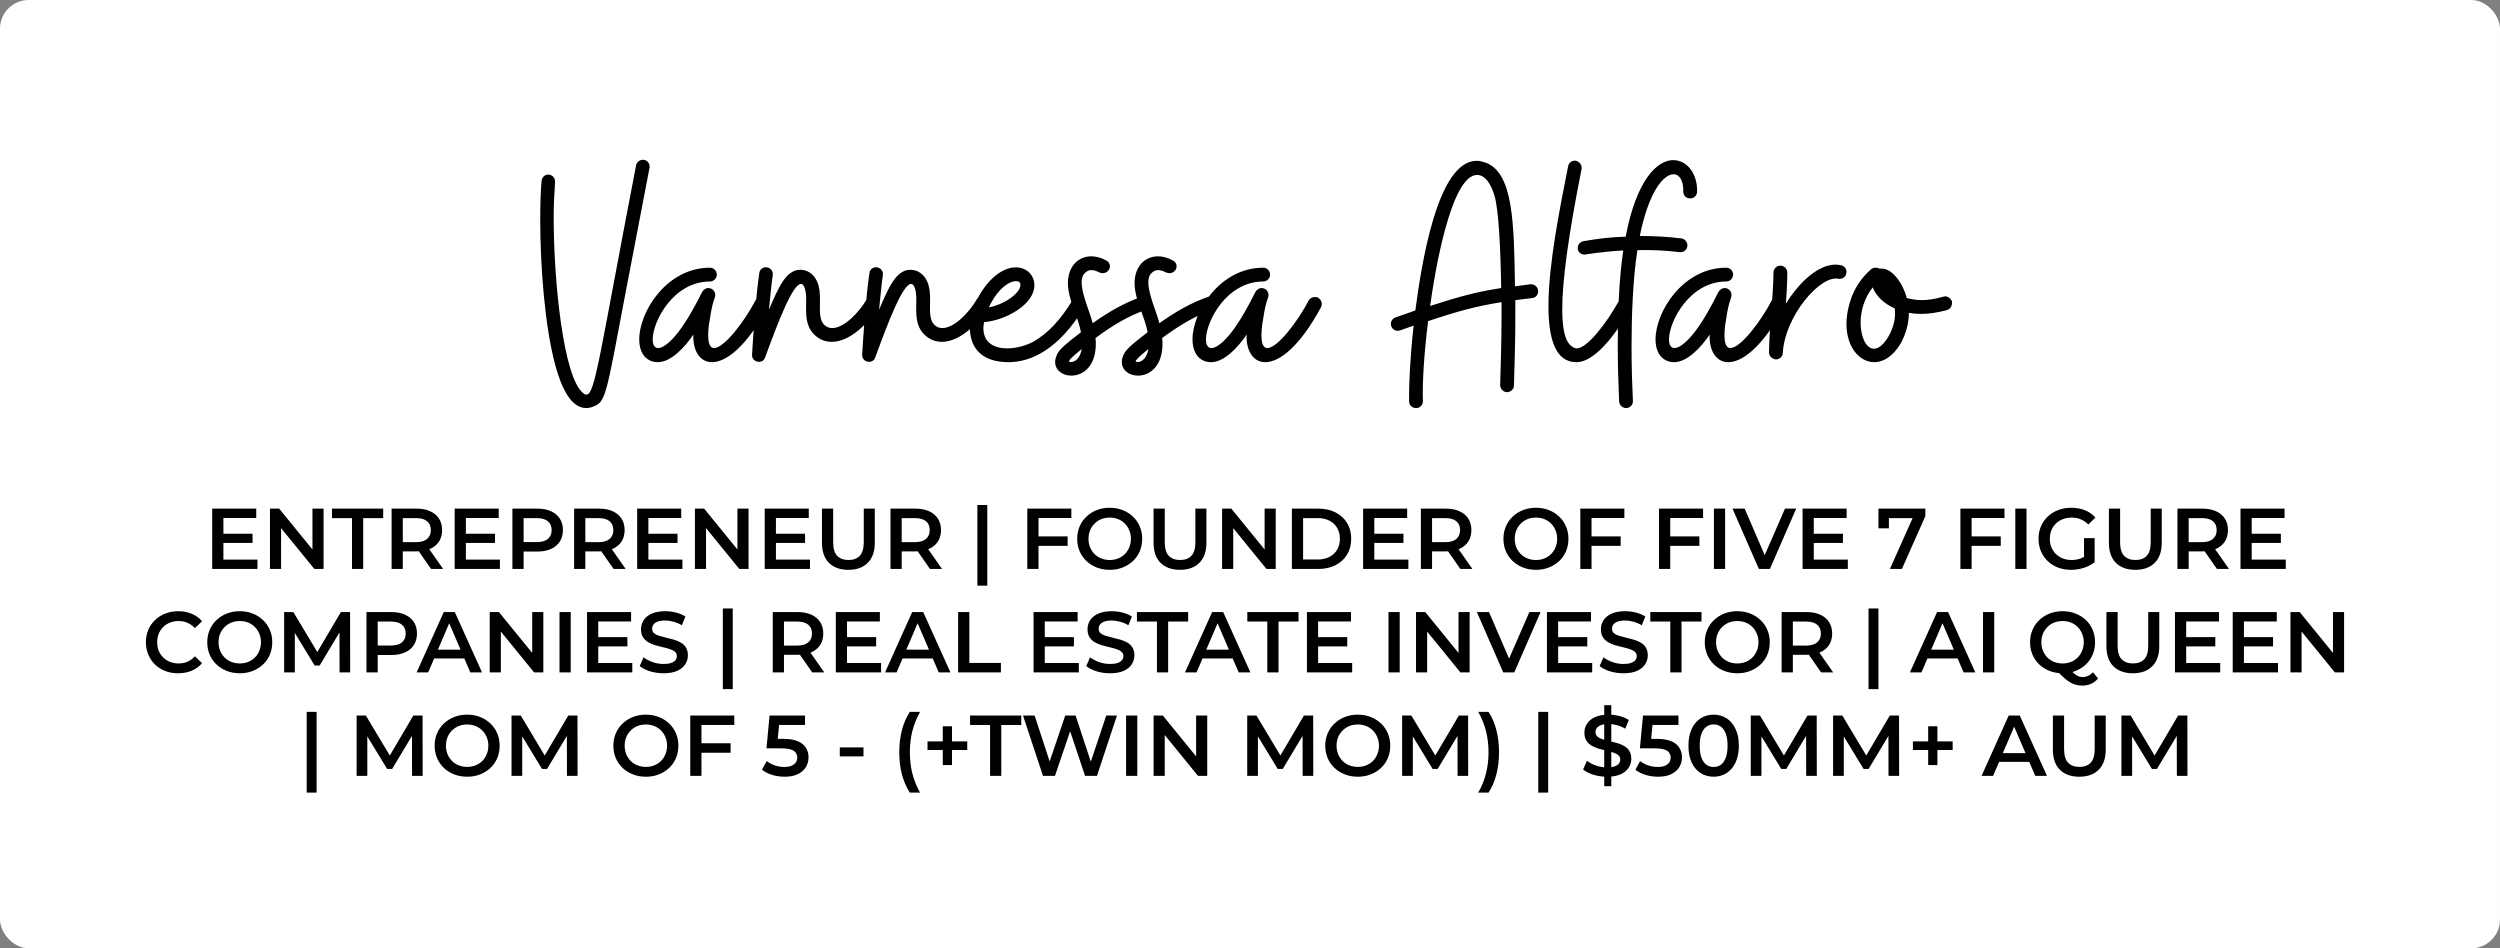 <svg width="435" height="165" viewBox="0 0 435 165" fill="none" xmlns="http://www.w3.org/2000/svg">
<rect x="0" y="0" width="435" height="165" fill="#808080" stroke="none"/>
<rect width="435" height="165" rx="5" fill="white"/>
<path d="M103.18 70.76C102.76 70.94 102.34 71 101.98 71C99.16 71 97.54 66.92 96.64 63.62C94.78 56.78 94 46.22 94 38.24C94 35.6 94.06 33.26 94.24 31.46C94.3 30.86 94.78 30.38 95.38 30.38C96.1 30.38 96.64 30.98 96.58 31.7C96.46 33.44 96.34 35.54 96.34 37.82C96.34 49.22 98.08 65.84 101.5 68.42C101.68 68.6 101.86 68.66 102.04 68.66C103.54 68.66 104.26 62.06 110.68 28.76C110.8 28.16 111.34 27.8 111.88 27.8C112.6 27.8 113.14 28.46 113.02 29.18L108.82 51.08C105.4 69.2 105.4 69.92 103.18 70.76ZM112.667 62.48C111.707 61.82 111.227 60.56 111.227 59.06C111.227 54.2 116.027 46.58 123.527 46.58C124.187 46.58 124.727 47.12 124.727 47.78C124.727 48.44 124.187 48.98 123.527 48.98C117.167 48.98 113.567 55.94 113.567 59.06C113.567 59.96 113.867 60.56 114.527 60.56C114.887 60.56 115.367 60.38 115.907 59.96C118.367 58.16 120.767 53.6 122.147 50.84C122.387 50.42 122.807 50.12 123.227 50.12C124.127 50.12 124.667 50.96 124.367 51.8C123.947 52.88 123.707 54.2 123.527 55.46C123.287 56.66 123.227 57.62 123.227 58.4C123.227 59.96 123.647 60.56 124.247 60.56C125.987 60.56 129.467 56.06 131.447 52.28C131.687 51.86 132.107 51.68 132.527 51.68C132.707 51.68 132.887 51.68 133.067 51.8C133.487 52.04 133.727 52.46 133.727 52.88C133.727 53.06 133.667 53.24 133.607 53.42C129.827 60.44 126.287 63.02 123.887 63.02C121.787 63.02 120.527 61.04 120.647 58.22C119.147 60.44 116.747 63.02 114.467 63.02C113.867 63.02 113.267 62.9 112.667 62.48ZM132.055 62.96C131.335 62.96 130.795 62.36 130.855 61.7C131.095 57.86 131.455 52.16 132.115 47.54C132.175 46.88 132.775 46.4 133.435 46.52C134.095 46.58 134.575 47.24 134.455 47.9C134.215 49.58 134.035 51.56 133.795 53.9C135.415 50.12 136.735 46.94 139.255 46.94C140.515 46.94 141.655 47.72 142.195 49.04C142.615 50 142.675 51.08 142.675 52.1C142.675 54.08 142.435 55.94 143.755 56.78C144.115 57.02 144.475 57.08 144.835 57.08C146.935 57.08 149.575 54.2 150.715 52.22C150.895 51.8 151.315 51.62 151.675 51.62C151.915 51.62 152.155 51.68 152.335 51.8C152.695 51.98 152.935 52.4 152.935 52.82C152.935 53 152.875 53.24 152.755 53.42C151.075 56.36 147.835 59.48 144.715 59.48C143.935 59.48 143.155 59.3 142.435 58.82C139.915 57.2 140.275 54.44 140.275 52.16C140.275 51.32 140.215 50.6 139.975 50C139.795 49.58 139.615 49.4 139.375 49.4C137.935 49.4 135.415 55.94 133.135 62.18C132.955 62.72 132.535 62.96 132.055 62.96ZM151.216 62.96C150.496 62.96 149.956 62.36 150.016 61.7C150.256 57.86 150.616 52.16 151.276 47.54C151.336 46.88 151.936 46.4 152.596 46.52C153.256 46.58 153.736 47.24 153.616 47.9C153.376 49.58 153.196 51.56 152.956 53.9C154.576 50.12 155.896 46.94 158.416 46.94C159.676 46.94 160.816 47.72 161.356 49.04C161.776 50 161.836 51.08 161.836 52.1C161.836 54.08 161.596 55.94 162.916 56.78C163.276 57.02 163.636 57.08 163.996 57.08C166.096 57.08 168.736 54.2 169.876 52.22C170.056 51.8 170.476 51.62 170.836 51.62C171.076 51.62 171.316 51.68 171.496 51.8C171.856 51.98 172.096 52.4 172.096 52.82C172.096 53 172.036 53.24 171.916 53.42C170.236 56.36 166.996 59.48 163.876 59.48C163.096 59.48 162.316 59.3 161.596 58.82C159.076 57.2 159.436 54.44 159.436 52.16C159.436 51.32 159.376 50.6 159.136 50C158.956 49.58 158.776 49.4 158.536 49.4C157.096 49.4 154.576 55.94 152.296 62.18C152.116 62.72 151.696 62.96 151.216 62.96ZM175.486 63.02C170.626 63.02 168.766 60.32 168.766 57.08C168.766 54.14 170.326 50.72 172.606 48.5C174.106 47.06 175.546 46.52 176.746 46.52C178.666 46.52 179.986 47.9 179.986 49.64C179.986 52.88 175.186 55.7 171.226 56.06C171.166 56.42 171.106 56.78 171.106 57.08C171.106 59.66 173.026 60.62 175.246 60.62C176.806 60.62 178.546 60.14 179.866 59.42C182.266 58.04 184.606 55.64 186.646 52.16C186.886 51.8 187.246 51.62 187.666 51.62C187.846 51.62 188.086 51.68 188.266 51.8C188.686 51.98 188.866 52.4 188.866 52.82C188.866 53 188.806 53.24 188.686 53.42C184.246 60.8 179.386 63.02 175.486 63.02ZM172.066 53.48C175.006 52.94 177.886 50.72 177.526 49.34C177.466 49.04 177.166 48.92 176.806 48.92C175.666 48.92 173.626 50.12 172.066 53.48ZM183.77 62.06C184.13 60.92 185.09 60.14 188.09 57.8C187.55 55.1 186.41 53.3 185.93 50.6C185.87 50.12 185.81 49.7 185.81 49.34C185.81 46.28 187.67 44.6 189.89 44.6C190.73 44.6 191.63 44.84 192.47 45.32C192.89 45.5 193.13 45.92 193.13 46.34C193.13 46.52 193.07 46.76 192.95 46.94C192.71 47.3 192.35 47.54 191.87 47.54C191.69 47.54 191.51 47.48 191.33 47.42C190.73 47.12 190.31 47 189.89 47C189.23 47 188.87 47.42 188.69 47.6C188.33 47.96 188.21 48.5 188.21 49.16C188.21 51.2 189.65 54.32 190.13 56.24C192.83 54.32 195.65 52.64 198.89 51.56C199.01 51.5 199.13 51.5 199.31 51.5C199.79 51.5 200.27 51.8 200.39 52.28C200.45 52.4 200.45 52.58 200.45 52.7C200.45 53.18 200.15 53.66 199.61 53.84C196.31 54.92 193.37 56.78 190.61 58.82C190.67 59.18 190.67 59.54 190.67 59.84C190.67 63.8 188.39 65.36 186.41 65.36C184.91 65.36 183.59 64.46 183.59 62.96C183.59 62.72 183.65 62.36 183.77 62.06ZM185.99 62.9C186.41 63.2 187.85 62.9 188.21 60.74C186.83 61.88 186.11 62.48 185.99 62.9ZM195.371 62.06C195.731 60.92 196.691 60.14 199.691 57.8C199.151 55.1 198.011 53.3 197.531 50.6C197.471 50.12 197.411 49.7 197.411 49.34C197.411 46.28 199.271 44.6 201.491 44.6C202.331 44.6 203.231 44.84 204.071 45.32C204.491 45.5 204.731 45.92 204.731 46.34C204.731 46.52 204.671 46.76 204.551 46.94C204.311 47.3 203.951 47.54 203.471 47.54C203.291 47.54 203.111 47.48 202.931 47.42C202.331 47.12 201.911 47 201.491 47C200.831 47 200.471 47.42 200.291 47.6C199.931 47.96 199.811 48.5 199.811 49.16C199.811 51.2 201.251 54.32 201.731 56.24C204.431 54.32 207.251 52.64 210.491 51.56C210.611 51.5 210.731 51.5 210.911 51.5C211.391 51.5 211.871 51.8 211.991 52.28C212.051 52.4 212.051 52.58 212.051 52.7C212.051 53.18 211.751 53.66 211.211 53.84C207.911 54.92 204.971 56.78 202.211 58.82C202.271 59.18 202.271 59.54 202.271 59.84C202.271 63.8 199.991 65.36 198.011 65.36C196.511 65.36 195.191 64.46 195.191 62.96C195.191 62.72 195.251 62.36 195.371 62.06ZM197.591 62.9C198.011 63.2 199.451 62.9 199.811 60.74C198.431 61.88 197.711 62.48 197.591 62.9ZM208.936 62.48C207.976 61.82 207.496 60.56 207.496 59.06C207.496 54.2 212.296 46.58 219.796 46.58C220.456 46.58 220.996 47.12 220.996 47.78C220.996 48.44 220.456 48.98 219.796 48.98C213.436 48.98 209.836 55.94 209.836 59.06C209.836 59.96 210.136 60.56 210.796 60.56C211.156 60.56 211.636 60.38 212.176 59.96C214.636 58.16 217.036 53.6 218.416 50.84C218.656 50.42 219.076 50.12 219.496 50.12C220.396 50.12 220.936 50.96 220.636 51.8C220.216 52.88 219.976 54.2 219.796 55.46C219.556 56.66 219.496 57.62 219.496 58.4C219.496 59.96 219.916 60.56 220.516 60.56C222.256 60.56 225.736 56.06 227.716 52.28C227.956 51.86 228.376 51.68 228.796 51.68C228.976 51.68 229.156 51.68 229.336 51.8C229.756 52.04 229.996 52.46 229.996 52.88C229.996 53.06 229.936 53.24 229.876 53.42C226.096 60.44 222.556 63.02 220.156 63.02C218.056 63.02 216.796 61.04 216.916 58.22C215.416 60.44 213.016 63.02 210.736 63.02C210.136 63.02 209.536 62.9 208.936 62.48ZM246.388 71C245.728 71 245.188 70.52 245.188 69.86C245.128 66.98 245.368 62.12 245.968 56.66C243.388 57.56 243.508 57.56 243.208 57.56C242.728 57.56 242.248 57.26 242.068 56.72C242.008 56.6 242.008 56.48 242.008 56.36C242.008 55.88 242.308 55.4 242.848 55.22C244.108 54.8 245.248 54.38 246.268 54.02C247.348 45.92 250.108 27.98 256.948 27.98C257.428 27.98 257.908 28.1 258.448 28.28C263.368 30.02 263.428 39.02 263.608 49.82L266.308 49.46H266.428C267.028 49.46 267.568 49.94 267.628 50.54V50.72C267.628 51.32 267.208 51.8 266.608 51.86L263.668 52.22V54.86C263.668 59 263.548 63.2 263.428 67.1C263.428 67.76 262.828 68.24 262.168 68.24C261.508 68.18 261.028 67.64 261.028 66.98C261.148 63.02 261.268 58.94 261.268 55.04V52.58C257.068 53.24 253.828 54.08 248.488 55.88C247.768 61.64 247.468 66.8 247.588 69.8C247.588 70.46 247.108 71 246.448 71H246.388ZM248.848 53.24C253.648 51.68 256.888 50.78 261.208 50.12C261.088 42.62 260.728 36.44 260.068 34.16C259.408 31.82 258.328 30.44 257.008 30.44C252.388 30.44 249.508 48.2 248.848 53.24ZM274.29 63.02C270.63 63.02 269.43 58.94 269.43 53.24C269.43 46.04 271.41 36.2 272.85 28.94C272.97 28.28 273.57 27.86 274.23 27.98C274.89 28.16 275.31 28.76 275.19 29.42C272.91 40.88 271.83 48.86 271.83 53.78C271.83 59.24 273.09 60.08 273.87 60.5C273.99 60.56 274.17 60.62 274.35 60.62C276.15 60.62 279.57 56.24 281.73 52.28C281.97 51.86 282.39 51.62 282.81 51.62C282.99 51.62 283.17 51.68 283.35 51.74C283.77 51.98 283.95 52.4 283.95 52.82C283.95 53 283.95 53.24 283.83 53.42C282.09 56.6 278.01 63.02 274.29 63.02ZM282.927 71C282.327 71 281.787 70.52 281.727 69.86C281.607 67.04 281.487 63.62 281.487 60.14C281.487 54.44 281.727 48.38 282.447 43.58C278.967 43.76 275.727 44.3 275.727 44.3C275.127 44.3 274.647 43.94 274.527 43.34V43.16C274.527 42.56 274.947 42.08 275.547 41.96C277.947 41.54 280.407 41.24 282.867 41.18C284.727 31.34 288.327 27.86 291.147 27.86C293.547 27.86 295.407 30.26 295.287 33.38C295.287 34.04 294.687 34.58 294.027 34.52C293.367 34.52 292.887 33.98 292.887 33.32C292.947 31.46 292.227 30.32 291.207 30.32C289.467 30.32 286.887 33.32 285.327 41.06C287.727 41.06 290.127 41.18 292.527 41.48C293.127 41.54 293.607 42.08 293.607 42.68C293.607 43.4 293.007 43.94 292.287 43.88C289.827 43.58 287.367 43.46 284.907 43.52C284.127 48.56 283.887 54.86 283.887 60.44C283.887 64.04 284.007 67.34 284.127 69.74V69.86C284.127 70.46 283.587 71 282.987 71H282.927ZM289.503 62.48C288.543 61.82 288.062 60.56 288.062 59.06C288.062 54.2 292.863 46.58 300.363 46.58C301.023 46.58 301.563 47.12 301.563 47.78C301.563 48.44 301.023 48.98 300.363 48.98C294.003 48.98 290.403 55.94 290.403 59.06C290.403 59.96 290.703 60.56 291.363 60.56C291.723 60.56 292.203 60.38 292.743 59.96C295.203 58.16 297.603 53.6 298.983 50.84C299.223 50.42 299.643 50.12 300.063 50.12C300.963 50.12 301.503 50.96 301.203 51.8C300.783 52.88 300.543 54.2 300.363 55.46C300.123 56.66 300.063 57.62 300.063 58.4C300.063 59.96 300.483 60.56 301.083 60.56C302.823 60.56 306.303 56.06 308.283 52.28C308.523 51.86 308.943 51.68 309.363 51.68C309.543 51.68 309.723 51.68 309.903 51.8C310.323 52.04 310.563 52.46 310.563 52.88C310.563 53.06 310.503 53.24 310.443 53.42C306.663 60.44 303.123 63.02 300.723 63.02C298.623 63.02 297.363 61.04 297.483 58.22C295.982 60.44 293.583 63.02 291.303 63.02C290.703 63.02 290.103 62.9 289.503 62.48ZM309.009 62.54C308.349 62.48 307.809 61.94 307.809 61.34C307.869 56.66 308.529 51.98 308.589 47.42C308.589 46.76 309.129 46.22 309.789 46.22C310.449 46.22 310.989 46.76 310.989 47.42C310.989 49.22 310.869 51.08 310.749 52.82C312.549 49.88 315.969 46.04 319.389 46.04C319.689 46.04 320.049 46.1 320.349 46.16C321.009 46.28 321.429 46.94 321.249 47.6C321.129 48.26 320.469 48.62 319.869 48.5C316.749 47.84 310.569 54.98 310.209 61.4C310.209 62 309.669 62.54 309.009 62.54ZM330.705 59.78C329.385 62 327.705 63.02 326.145 63.02C323.565 63.02 321.285 60.44 321.285 56.36C321.285 55.22 321.465 53.96 321.885 52.58C322.545 50.3 323.865 48.32 325.605 46.82C325.845 46.64 326.145 46.58 326.385 46.58C326.625 46.58 326.865 46.64 327.045 46.76C329.325 46.4 331.245 49.7 331.785 51.86C332.505 52.04 333.345 52.22 334.305 52.22C335.445 52.22 336.705 52.04 338.145 51.62C338.265 51.62 338.325 51.56 338.445 51.56C338.985 51.56 339.465 51.98 339.645 52.46V52.7C339.645 53.3 339.345 53.78 338.745 53.96C337.185 54.38 335.685 54.62 334.245 54.62C333.525 54.62 332.805 54.56 332.145 54.44C332.145 56.3 331.605 58.16 330.705 59.78ZM328.605 58.52C329.265 57.38 329.745 55.94 329.745 54.44C329.745 54.14 329.685 53.9 329.685 53.66C327.705 52.82 326.385 51.38 325.845 50C324.345 51.92 323.745 54.2 323.745 56.12C323.745 58.64 324.705 60.68 326.085 60.68C326.865 60.68 327.705 60.02 328.605 58.52Z" fill="black"/>
<path d="M38.723 92.865H43.943V94.47H38.723V92.865ZM38.873 97.365H44.798V99H36.923V88.5H44.588V90.135H38.873V97.365ZM46.972 99V88.5H48.577L55.162 96.585H54.367V88.5H56.302V99H54.697L48.112 90.915H48.907V99H46.972ZM61.246 99V90.15H57.766V88.5H66.676V90.15H63.196V99H61.246ZM68.139 99V88.5H72.459C73.389 88.5 74.184 88.65 74.844 88.95C75.514 89.25 76.029 89.68 76.389 90.24C76.749 90.8 76.929 91.465 76.929 92.235C76.929 93.005 76.749 93.67 76.389 94.23C76.029 94.78 75.514 95.205 74.844 95.505C74.184 95.795 73.389 95.94 72.459 95.94H69.219L70.089 95.055V99H68.139ZM75.009 99L72.354 95.19H74.439L77.109 99H75.009ZM70.089 95.265L69.219 94.335H72.369C73.229 94.335 73.874 94.15 74.304 93.78C74.744 93.41 74.964 92.895 74.964 92.235C74.964 91.565 74.744 91.05 74.304 90.69C73.874 90.33 73.229 90.15 72.369 90.15H69.219L70.089 89.19V95.265ZM80.911 92.865H86.131V94.47H80.911V92.865ZM81.061 97.365H86.986V99H79.111V88.5H86.776V90.135H81.061V97.365ZM89.159 99V88.5H93.48C94.409 88.5 95.204 88.65 95.865 88.95C96.534 89.25 97.049 89.68 97.409 90.24C97.769 90.8 97.95 91.465 97.95 92.235C97.95 93.005 97.769 93.67 97.409 94.23C97.049 94.79 96.534 95.22 95.865 95.52C95.204 95.82 94.409 95.97 93.48 95.97H90.24L91.109 95.055V99H89.159ZM91.109 95.265L90.24 94.32H93.389C94.249 94.32 94.894 94.14 95.325 93.78C95.764 93.41 95.984 92.895 95.984 92.235C95.984 91.565 95.764 91.05 95.325 90.69C94.894 90.33 94.249 90.15 93.389 90.15H90.24L91.109 89.19V95.265ZM99.897 99V88.5H104.217C105.147 88.5 105.942 88.65 106.602 88.95C107.272 89.25 107.787 89.68 108.147 90.24C108.507 90.8 108.687 91.465 108.687 92.235C108.687 93.005 108.507 93.67 108.147 94.23C107.787 94.78 107.272 95.205 106.602 95.505C105.942 95.795 105.147 95.94 104.217 95.94H100.977L101.847 95.055V99H99.897ZM106.767 99L104.112 95.19H106.197L108.867 99H106.767ZM101.847 95.265L100.977 94.335H104.127C104.987 94.335 105.632 94.15 106.062 93.78C106.502 93.41 106.722 92.895 106.722 92.235C106.722 91.565 106.502 91.05 106.062 90.69C105.632 90.33 104.987 90.15 104.127 90.15H100.977L101.847 89.19V95.265ZM112.668 92.865H117.888V94.47H112.668V92.865ZM112.818 97.365H118.743V99H110.868V88.5H118.533V90.135H112.818V97.365ZM120.917 99V88.5H122.522L129.107 96.585H128.312V88.5H130.247V99H128.642L122.057 90.915H122.852V99H120.917ZM134.861 92.865H140.081V94.47H134.861V92.865ZM135.011 97.365H140.936V99H133.061V88.5H140.726V90.135H135.011V97.365ZM147.625 99.15C146.185 99.15 145.055 98.745 144.235 97.935C143.425 97.125 143.02 95.955 143.02 94.425V88.5H144.97V94.35C144.97 95.43 145.2 96.215 145.66 96.705C146.13 97.195 146.79 97.44 147.64 97.44C148.49 97.44 149.145 97.195 149.605 96.705C150.065 96.215 150.295 95.43 150.295 94.35V88.5H152.215V94.425C152.215 95.955 151.805 97.125 150.985 97.935C150.175 98.745 149.055 99.15 147.625 99.15ZM154.946 99V88.5H159.266C160.196 88.5 160.991 88.65 161.651 88.95C162.321 89.25 162.836 89.68 163.196 90.24C163.556 90.8 163.736 91.465 163.736 92.235C163.736 93.005 163.556 93.67 163.196 94.23C162.836 94.78 162.321 95.205 161.651 95.505C160.991 95.795 160.196 95.94 159.266 95.94H156.026L156.896 95.055V99H154.946ZM161.816 99L159.161 95.19H161.246L163.916 99H161.816ZM156.896 95.265L156.026 94.335H159.176C160.036 94.335 160.681 94.15 161.111 93.78C161.551 93.41 161.771 92.895 161.771 92.235C161.771 91.565 161.551 91.05 161.111 90.69C160.681 90.33 160.036 90.15 159.176 90.15H156.026L156.896 89.19V95.265ZM170.063 101.91V87.87H171.788V101.91H170.063ZM180.534 93.33H185.769V94.98H180.534V93.33ZM180.699 99H178.749V88.5H186.414V90.135H180.699V99ZM193.103 99.15C192.283 99.15 191.528 99.015 190.838 98.745C190.148 98.475 189.548 98.1 189.038 97.62C188.528 97.13 188.133 96.56 187.853 95.91C187.573 95.25 187.433 94.53 187.433 93.75C187.433 92.97 187.573 92.255 187.853 91.605C188.133 90.945 188.528 90.375 189.038 89.895C189.548 89.405 190.148 89.025 190.838 88.755C191.528 88.485 192.278 88.35 193.088 88.35C193.908 88.35 194.658 88.485 195.338 88.755C196.028 89.025 196.628 89.405 197.138 89.895C197.648 90.375 198.043 90.945 198.323 91.605C198.603 92.255 198.743 92.97 198.743 93.75C198.743 94.53 198.603 95.25 198.323 95.91C198.043 96.57 197.648 97.14 197.138 97.62C196.628 98.1 196.028 98.475 195.338 98.745C194.658 99.015 193.913 99.15 193.103 99.15ZM193.088 97.44C193.618 97.44 194.108 97.35 194.558 97.17C195.008 96.99 195.398 96.735 195.728 96.405C196.058 96.065 196.313 95.675 196.493 95.235C196.683 94.785 196.778 94.29 196.778 93.75C196.778 93.21 196.683 92.72 196.493 92.28C196.313 91.83 196.058 91.44 195.728 91.11C195.398 90.77 195.008 90.51 194.558 90.33C194.108 90.15 193.618 90.06 193.088 90.06C192.558 90.06 192.068 90.15 191.618 90.33C191.178 90.51 190.788 90.77 190.448 91.11C190.118 91.44 189.858 91.83 189.668 92.28C189.488 92.72 189.398 93.21 189.398 93.75C189.398 94.28 189.488 94.77 189.668 95.22C189.858 95.67 190.118 96.065 190.448 96.405C190.778 96.735 191.168 96.99 191.618 97.17C192.068 97.35 192.558 97.44 193.088 97.44ZM205.325 99.15C203.885 99.15 202.755 98.745 201.935 97.935C201.125 97.125 200.72 95.955 200.72 94.425V88.5H202.67V94.35C202.67 95.43 202.9 96.215 203.36 96.705C203.83 97.195 204.49 97.44 205.34 97.44C206.19 97.44 206.845 97.195 207.305 96.705C207.765 96.215 207.995 95.43 207.995 94.35V88.5H209.915V94.425C209.915 95.955 209.505 97.125 208.685 97.935C207.875 98.745 206.755 99.15 205.325 99.15ZM212.646 99V88.5H214.251L220.836 96.585H220.041V88.5H221.976V99H220.371L213.786 90.915H214.581V99H212.646ZM224.789 99V88.5H229.379C230.519 88.5 231.519 88.72 232.379 89.16C233.239 89.6 233.909 90.21 234.389 90.99C234.869 91.77 235.109 92.69 235.109 93.75C235.109 94.8 234.869 95.72 234.389 96.51C233.909 97.29 233.239 97.9 232.379 98.34C231.519 98.78 230.519 99 229.379 99H224.789ZM226.739 97.35H229.289C230.079 97.35 230.759 97.2 231.329 96.9C231.909 96.6 232.354 96.18 232.664 95.64C232.984 95.1 233.144 94.47 233.144 93.75C233.144 93.02 232.984 92.39 232.664 91.86C232.354 91.32 231.909 90.9 231.329 90.6C230.759 90.3 230.079 90.15 229.289 90.15H226.739V97.35ZM238.982 92.865H244.202V94.47H238.982V92.865ZM239.132 97.365H245.057V99H237.182V88.5H244.847V90.135H239.132V97.365ZM247.231 99V88.5H251.551C252.481 88.5 253.276 88.65 253.936 88.95C254.606 89.25 255.121 89.68 255.481 90.24C255.841 90.8 256.021 91.465 256.021 92.235C256.021 93.005 255.841 93.67 255.481 94.23C255.121 94.78 254.606 95.205 253.936 95.505C253.276 95.795 252.481 95.94 251.551 95.94H248.311L249.181 95.055V99H247.231ZM254.101 99L251.446 95.19H253.531L256.201 99H254.101ZM249.181 95.265L248.311 94.335H251.461C252.321 94.335 252.966 94.15 253.396 93.78C253.836 93.41 254.056 92.895 254.056 92.235C254.056 91.565 253.836 91.05 253.396 90.69C252.966 90.33 252.321 90.15 251.461 90.15H248.311L249.181 89.19V95.265ZM267.268 99.15C266.448 99.15 265.693 99.015 265.003 98.745C264.313 98.475 263.713 98.1 263.203 97.62C262.693 97.13 262.298 96.56 262.018 95.91C261.738 95.25 261.598 94.53 261.598 93.75C261.598 92.97 261.738 92.255 262.018 91.605C262.298 90.945 262.693 90.375 263.203 89.895C263.713 89.405 264.313 89.025 265.003 88.755C265.693 88.485 266.443 88.35 267.253 88.35C268.073 88.35 268.823 88.485 269.503 88.755C270.193 89.025 270.793 89.405 271.303 89.895C271.813 90.375 272.208 90.945 272.488 91.605C272.768 92.255 272.908 92.97 272.908 93.75C272.908 94.53 272.768 95.25 272.488 95.91C272.208 96.57 271.813 97.14 271.303 97.62C270.793 98.1 270.193 98.475 269.503 98.745C268.823 99.015 268.078 99.15 267.268 99.15ZM267.253 97.44C267.783 97.44 268.273 97.35 268.723 97.17C269.173 96.99 269.563 96.735 269.893 96.405C270.223 96.065 270.478 95.675 270.658 95.235C270.848 94.785 270.943 94.29 270.943 93.75C270.943 93.21 270.848 92.72 270.658 92.28C270.478 91.83 270.223 91.44 269.893 91.11C269.563 90.77 269.173 90.51 268.723 90.33C268.273 90.15 267.783 90.06 267.253 90.06C266.723 90.06 266.233 90.15 265.783 90.33C265.343 90.51 264.953 90.77 264.613 91.11C264.283 91.44 264.023 91.83 263.833 92.28C263.653 92.72 263.563 93.21 263.563 93.75C263.563 94.28 263.653 94.77 263.833 95.22C264.023 95.67 264.283 96.065 264.613 96.405C264.943 96.735 265.333 96.99 265.783 97.17C266.233 97.35 266.723 97.44 267.253 97.44ZM276.76 93.33H281.995V94.98H276.76V93.33ZM276.925 99H274.975V88.5H282.64V90.135H276.925V99ZM290.456 93.33H295.691V94.98H290.456V93.33ZM290.621 99H288.671V88.5H296.336V90.135H290.621V99ZM298.222 99V88.5H300.172V99H298.222ZM306.044 99L301.454 88.5H303.569L307.664 97.995H306.449L310.589 88.5H312.539L307.964 99H306.044ZM315.447 92.865H320.667V94.47H315.447V92.865ZM315.597 97.365H321.522V99H313.647V88.5H321.312V90.135H315.597V97.365ZM328.846 99L333.181 89.28L333.691 90.15H327.736L328.666 89.205V91.935H326.851V88.5H335.011V89.805L330.931 99H328.846ZM342.898 93.33H348.133V94.98H342.898V93.33ZM343.063 99H341.113V88.5H348.778V90.135H343.063V99ZM350.663 99V88.5H352.613V99H350.663ZM360.358 99.15C359.538 99.15 358.783 99.02 358.093 98.76C357.413 98.49 356.818 98.115 356.308 97.635C355.798 97.145 355.403 96.57 355.123 95.91C354.843 95.25 354.703 94.53 354.703 93.75C354.703 92.97 354.843 92.25 355.123 91.59C355.403 90.93 355.798 90.36 356.308 89.88C356.828 89.39 357.433 89.015 358.123 88.755C358.813 88.485 359.568 88.35 360.388 88.35C361.278 88.35 362.078 88.495 362.788 88.785C363.508 89.075 364.113 89.5 364.603 90.06L363.373 91.26C362.963 90.85 362.518 90.55 362.038 90.36C361.568 90.16 361.048 90.06 360.478 90.06C359.928 90.06 359.418 90.15 358.948 90.33C358.478 90.51 358.073 90.765 357.733 91.095C357.393 91.425 357.128 91.815 356.938 92.265C356.758 92.715 356.668 93.21 356.668 93.75C356.668 94.28 356.758 94.77 356.938 95.22C357.128 95.67 357.393 96.065 357.733 96.405C358.073 96.735 358.473 96.99 358.933 97.17C359.393 97.35 359.903 97.44 360.463 97.44C360.983 97.44 361.483 97.36 361.963 97.2C362.453 97.03 362.918 96.75 363.358 96.36L364.468 97.815C363.918 98.255 363.278 98.59 362.548 98.82C361.828 99.04 361.098 99.15 360.358 99.15ZM362.623 97.56V93.63H364.468V97.815L362.623 97.56ZM371.555 99.15C370.115 99.15 368.985 98.745 368.165 97.935C367.355 97.125 366.95 95.955 366.95 94.425V88.5H368.9V94.35C368.9 95.43 369.13 96.215 369.59 96.705C370.06 97.195 370.72 97.44 371.57 97.44C372.42 97.44 373.075 97.195 373.535 96.705C373.995 96.215 374.225 95.43 374.225 94.35V88.5H376.145V94.425C376.145 95.955 375.735 97.125 374.915 97.935C374.105 98.745 372.985 99.15 371.555 99.15ZM378.876 99V88.5H383.196C384.126 88.5 384.921 88.65 385.581 88.95C386.251 89.25 386.766 89.68 387.126 90.24C387.486 90.8 387.666 91.465 387.666 92.235C387.666 93.005 387.486 93.67 387.126 94.23C386.766 94.78 386.251 95.205 385.581 95.505C384.921 95.795 384.126 95.94 383.196 95.94H379.956L380.826 95.055V99H378.876ZM385.746 99L383.091 95.19H385.176L387.846 99H385.746ZM380.826 95.265L379.956 94.335H383.106C383.966 94.335 384.611 94.15 385.041 93.78C385.481 93.41 385.701 92.895 385.701 92.235C385.701 91.565 385.481 91.05 385.041 90.69C384.611 90.33 383.966 90.15 383.106 90.15H379.956L380.826 89.19V95.265ZM391.648 92.865H396.868V94.47H391.648V92.865ZM391.798 97.365H397.723V99H389.848V88.5H397.513V90.135H391.798V97.365ZM30.995 117.15C30.195 117.15 29.45 117.02 28.76 116.76C28.08 116.49 27.485 116.115 26.975 115.635C26.475 115.145 26.085 114.57 25.805 113.91C25.525 113.25 25.385 112.53 25.385 111.75C25.385 110.97 25.525 110.25 25.805 109.59C26.085 108.93 26.48 108.36 26.99 107.88C27.5 107.39 28.095 107.015 28.775 106.755C29.455 106.485 30.2 106.35 31.01 106.35C31.87 106.35 32.655 106.5 33.365 106.8C34.075 107.09 34.675 107.525 35.165 108.105L33.905 109.29C33.525 108.88 33.1 108.575 32.63 108.375C32.16 108.165 31.65 108.06 31.1 108.06C30.55 108.06 30.045 108.15 29.585 108.33C29.135 108.51 28.74 108.765 28.4 109.095C28.07 109.425 27.81 109.815 27.62 110.265C27.44 110.715 27.35 111.21 27.35 111.75C27.35 112.29 27.44 112.785 27.62 113.235C27.81 113.685 28.07 114.075 28.4 114.405C28.74 114.735 29.135 114.99 29.585 115.17C30.045 115.35 30.55 115.44 31.1 115.44C31.65 115.44 32.16 115.34 32.63 115.14C33.1 114.93 33.525 114.615 33.905 114.195L35.165 115.395C34.675 115.965 34.075 116.4 33.365 116.7C32.655 117 31.865 117.15 30.995 117.15ZM41.733 117.15C40.913 117.15 40.158 117.015 39.468 116.745C38.778 116.475 38.178 116.1 37.668 115.62C37.158 115.13 36.763 114.56 36.483 113.91C36.203 113.25 36.063 112.53 36.063 111.75C36.063 110.97 36.203 110.255 36.483 109.605C36.763 108.945 37.158 108.375 37.668 107.895C38.178 107.405 38.778 107.025 39.468 106.755C40.158 106.485 40.908 106.35 41.718 106.35C42.538 106.35 43.288 106.485 43.968 106.755C44.658 107.025 45.258 107.405 45.768 107.895C46.278 108.375 46.673 108.945 46.953 109.605C47.233 110.255 47.373 110.97 47.373 111.75C47.373 112.53 47.233 113.25 46.953 113.91C46.673 114.57 46.278 115.14 45.768 115.62C45.258 116.1 44.658 116.475 43.968 116.745C43.288 117.015 42.543 117.15 41.733 117.15ZM41.718 115.44C42.248 115.44 42.738 115.35 43.188 115.17C43.638 114.99 44.028 114.735 44.358 114.405C44.688 114.065 44.943 113.675 45.123 113.235C45.313 112.785 45.408 112.29 45.408 111.75C45.408 111.21 45.313 110.72 45.123 110.28C44.943 109.83 44.688 109.44 44.358 109.11C44.028 108.77 43.638 108.51 43.188 108.33C42.738 108.15 42.248 108.06 41.718 108.06C41.188 108.06 40.698 108.15 40.248 108.33C39.808 108.51 39.418 108.77 39.078 109.11C38.748 109.44 38.488 109.83 38.298 110.28C38.118 110.72 38.028 111.21 38.028 111.75C38.028 112.28 38.118 112.77 38.298 113.22C38.488 113.67 38.748 114.065 39.078 114.405C39.408 114.735 39.798 114.99 40.248 115.17C40.698 115.35 41.188 115.44 41.718 115.44ZM49.44 117V106.5H51.045L55.635 114.165H54.795L59.31 106.5H60.915L60.93 117H59.085L59.07 109.395H59.46L55.62 115.8H54.75L50.85 109.395H51.3V117H49.44ZM63.766 117V106.5H68.086C69.016 106.5 69.811 106.65 70.471 106.95C71.141 107.25 71.656 107.68 72.016 108.24C72.376 108.8 72.556 109.465 72.556 110.235C72.556 111.005 72.376 111.67 72.016 112.23C71.656 112.79 71.141 113.22 70.471 113.52C69.811 113.82 69.016 113.97 68.086 113.97H64.846L65.716 113.055V117H63.766ZM65.716 113.265L64.846 112.32H67.996C68.856 112.32 69.501 112.14 69.931 111.78C70.371 111.41 70.591 110.895 70.591 110.235C70.591 109.565 70.371 109.05 69.931 108.69C69.501 108.33 68.856 108.15 67.996 108.15H64.846L65.716 107.19V113.265ZM72.491 117L77.216 106.5H79.136L83.876 117H81.836L77.771 107.535H78.551L74.501 117H72.491ZM74.666 114.57L75.191 113.04H80.861L81.386 114.57H74.666ZM85.212 117V106.5H86.817L93.402 114.585H92.607V106.5H94.542V117H92.937L86.352 108.915H87.147V117H85.212ZM97.355 117V106.5H99.305V117H97.355ZM103.945 110.865H109.165V112.47H103.945V110.865ZM104.095 115.365H110.02V117H102.145V106.5H109.81V108.135H104.095V115.365ZM115.449 117.15C114.629 117.15 113.844 117.035 113.094 116.805C112.344 116.565 111.749 116.26 111.309 115.89L111.984 114.375C112.404 114.705 112.924 114.98 113.544 115.2C114.164 115.42 114.799 115.53 115.449 115.53C115.999 115.53 116.444 115.47 116.784 115.35C117.124 115.23 117.374 115.07 117.534 114.87C117.694 114.66 117.774 114.425 117.774 114.165C117.774 113.845 117.659 113.59 117.429 113.4C117.199 113.2 116.899 113.045 116.529 112.935C116.169 112.815 115.764 112.705 115.314 112.605C114.874 112.505 114.429 112.39 113.979 112.26C113.539 112.12 113.134 111.945 112.764 111.735C112.404 111.515 112.109 111.225 111.879 110.865C111.649 110.505 111.534 110.045 111.534 109.485C111.534 108.915 111.684 108.395 111.984 107.925C112.294 107.445 112.759 107.065 113.379 106.785C114.009 106.495 114.804 106.35 115.764 106.35C116.394 106.35 117.019 106.43 117.639 106.59C118.259 106.75 118.799 106.98 119.259 107.28L118.644 108.795C118.174 108.515 117.689 108.31 117.189 108.18C116.689 108.04 116.209 107.97 115.749 107.97C115.209 107.97 114.769 108.035 114.429 108.165C114.099 108.295 113.854 108.465 113.694 108.675C113.544 108.885 113.469 109.125 113.469 109.395C113.469 109.715 113.579 109.975 113.799 110.175C114.029 110.365 114.324 110.515 114.684 110.625C115.054 110.735 115.464 110.845 115.914 110.955C116.364 111.055 116.809 111.17 117.249 111.3C117.699 111.43 118.104 111.6 118.464 111.81C118.834 112.02 119.129 112.305 119.349 112.665C119.579 113.025 119.694 113.48 119.694 114.03C119.694 114.59 119.539 115.11 119.229 115.59C118.929 116.06 118.464 116.44 117.834 116.73C117.204 117.01 116.409 117.15 115.449 117.15ZM125.773 119.91V105.87H127.498V119.91H125.773ZM134.46 117V106.5H138.78C139.71 106.5 140.505 106.65 141.165 106.95C141.835 107.25 142.35 107.68 142.71 108.24C143.07 108.8 143.25 109.465 143.25 110.235C143.25 111.005 143.07 111.67 142.71 112.23C142.35 112.78 141.835 113.205 141.165 113.505C140.505 113.795 139.71 113.94 138.78 113.94H135.54L136.41 113.055V117H134.46ZM141.33 117L138.675 113.19H140.76L143.43 117H141.33ZM136.41 113.265L135.54 112.335H138.69C139.55 112.335 140.195 112.15 140.625 111.78C141.065 111.41 141.285 110.895 141.285 110.235C141.285 109.565 141.065 109.05 140.625 108.69C140.195 108.33 139.55 108.15 138.69 108.15H135.54L136.41 107.19V113.265ZM147.231 110.865H152.451V112.47H147.231V110.865ZM147.381 115.365H153.306V117H145.431V106.5H153.096V108.135H147.381V115.365ZM153.995 117L158.72 106.5H160.64L165.38 117H163.34L159.275 107.535H160.055L156.005 117H153.995ZM156.17 114.57L156.695 113.04H162.365L162.89 114.57H156.17ZM166.716 117V106.5H168.666V115.35H174.156V117H166.716ZM181.641 110.865H186.861V112.47H181.641V110.865ZM181.791 115.365H187.716V117H179.841V106.5H187.506V108.135H181.791V115.365ZM193.144 117.15C192.324 117.15 191.539 117.035 190.789 116.805C190.039 116.565 189.444 116.26 189.004 115.89L189.679 114.375C190.099 114.705 190.619 114.98 191.239 115.2C191.859 115.42 192.494 115.53 193.144 115.53C193.694 115.53 194.139 115.47 194.479 115.35C194.819 115.23 195.069 115.07 195.229 114.87C195.389 114.66 195.469 114.425 195.469 114.165C195.469 113.845 195.354 113.59 195.124 113.4C194.894 113.2 194.594 113.045 194.224 112.935C193.864 112.815 193.459 112.705 193.009 112.605C192.569 112.505 192.124 112.39 191.674 112.26C191.234 112.12 190.829 111.945 190.459 111.735C190.099 111.515 189.804 111.225 189.574 110.865C189.344 110.505 189.229 110.045 189.229 109.485C189.229 108.915 189.379 108.395 189.679 107.925C189.989 107.445 190.454 107.065 191.074 106.785C191.704 106.495 192.499 106.35 193.459 106.35C194.089 106.35 194.714 106.43 195.334 106.59C195.954 106.75 196.494 106.98 196.954 107.28L196.339 108.795C195.869 108.515 195.384 108.31 194.884 108.18C194.384 108.04 193.904 107.97 193.444 107.97C192.904 107.97 192.464 108.035 192.124 108.165C191.794 108.295 191.549 108.465 191.389 108.675C191.239 108.885 191.164 109.125 191.164 109.395C191.164 109.715 191.274 109.975 191.494 110.175C191.724 110.365 192.019 110.515 192.379 110.625C192.749 110.735 193.159 110.845 193.609 110.955C194.059 111.055 194.504 111.17 194.944 111.3C195.394 111.43 195.799 111.6 196.159 111.81C196.529 112.02 196.824 112.305 197.044 112.665C197.274 113.025 197.389 113.48 197.389 114.03C197.389 114.59 197.234 115.11 196.924 115.59C196.624 116.06 196.159 116.44 195.529 116.73C194.899 117.01 194.104 117.15 193.144 117.15ZM201.307 117V108.15H197.827V106.5H206.737V108.15H203.257V117H201.307ZM206.188 117L210.913 106.5H212.833L217.573 117H215.533L211.468 107.535H212.248L208.198 117H206.188ZM208.363 114.57L208.888 113.04H214.558L215.083 114.57H208.363ZM220.511 117V108.15H217.031V106.5H225.941V108.15H222.461V117H220.511ZM229.204 110.865H234.424V112.47H229.204V110.865ZM229.354 115.365H235.279V117H227.404V106.5H235.069V108.135H229.354V115.365ZM241.598 117V106.5H243.548V117H241.598ZM246.389 117V106.5H247.994L254.579 114.585H253.784V106.5H255.719V117H254.114L247.529 108.915H248.324V117H246.389ZM261.564 117L256.974 106.5H259.089L263.184 115.995H261.969L266.109 106.5H268.059L263.484 117H261.564ZM270.967 110.865H276.187V112.47H270.967V110.865ZM271.117 115.365H277.042V117H269.167V106.5H276.832V108.135H271.117V115.365ZM282.471 117.15C281.651 117.15 280.866 117.035 280.116 116.805C279.366 116.565 278.771 116.26 278.331 115.89L279.006 114.375C279.426 114.705 279.946 114.98 280.566 115.2C281.186 115.42 281.821 115.53 282.471 115.53C283.021 115.53 283.466 115.47 283.806 115.35C284.146 115.23 284.396 115.07 284.556 114.87C284.716 114.66 284.796 114.425 284.796 114.165C284.796 113.845 284.681 113.59 284.451 113.4C284.221 113.2 283.921 113.045 283.551 112.935C283.191 112.815 282.786 112.705 282.336 112.605C281.896 112.505 281.451 112.39 281.001 112.26C280.561 112.12 280.156 111.945 279.786 111.735C279.426 111.515 279.131 111.225 278.901 110.865C278.671 110.505 278.556 110.045 278.556 109.485C278.556 108.915 278.706 108.395 279.006 107.925C279.316 107.445 279.781 107.065 280.401 106.785C281.031 106.495 281.826 106.35 282.786 106.35C283.416 106.35 284.041 106.43 284.661 106.59C285.281 106.75 285.821 106.98 286.281 107.28L285.666 108.795C285.196 108.515 284.711 108.31 284.211 108.18C283.711 108.04 283.231 107.97 282.771 107.97C282.231 107.97 281.791 108.035 281.451 108.165C281.121 108.295 280.876 108.465 280.716 108.675C280.566 108.885 280.491 109.125 280.491 109.395C280.491 109.715 280.601 109.975 280.821 110.175C281.051 110.365 281.346 110.515 281.706 110.625C282.076 110.735 282.486 110.845 282.936 110.955C283.386 111.055 283.831 111.17 284.271 111.3C284.721 111.43 285.126 111.6 285.486 111.81C285.856 112.02 286.151 112.305 286.371 112.665C286.601 113.025 286.716 113.48 286.716 114.03C286.716 114.59 286.561 115.11 286.251 115.59C285.951 116.06 285.486 116.44 284.856 116.73C284.226 117.01 283.431 117.15 282.471 117.15ZM290.633 117V108.15H287.153V106.5H296.063V108.15H292.583V117H290.633ZM302.3 117.15C301.48 117.15 300.725 117.015 300.035 116.745C299.345 116.475 298.745 116.1 298.235 115.62C297.725 115.13 297.33 114.56 297.05 113.91C296.77 113.25 296.63 112.53 296.63 111.75C296.63 110.97 296.77 110.255 297.05 109.605C297.33 108.945 297.725 108.375 298.235 107.895C298.745 107.405 299.345 107.025 300.035 106.755C300.725 106.485 301.475 106.35 302.285 106.35C303.105 106.35 303.855 106.485 304.535 106.755C305.225 107.025 305.825 107.405 306.335 107.895C306.845 108.375 307.24 108.945 307.52 109.605C307.8 110.255 307.94 110.97 307.94 111.75C307.94 112.53 307.8 113.25 307.52 113.91C307.24 114.57 306.845 115.14 306.335 115.62C305.825 116.1 305.225 116.475 304.535 116.745C303.855 117.015 303.11 117.15 302.3 117.15ZM302.285 115.44C302.815 115.44 303.305 115.35 303.755 115.17C304.205 114.99 304.595 114.735 304.925 114.405C305.255 114.065 305.51 113.675 305.69 113.235C305.88 112.785 305.975 112.29 305.975 111.75C305.975 111.21 305.88 110.72 305.69 110.28C305.51 109.83 305.255 109.44 304.925 109.11C304.595 108.77 304.205 108.51 303.755 108.33C303.305 108.15 302.815 108.06 302.285 108.06C301.755 108.06 301.265 108.15 300.815 108.33C300.375 108.51 299.985 108.77 299.645 109.11C299.315 109.44 299.055 109.83 298.865 110.28C298.685 110.72 298.595 111.21 298.595 111.75C298.595 112.28 298.685 112.77 298.865 113.22C299.055 113.67 299.315 114.065 299.645 114.405C299.975 114.735 300.365 114.99 300.815 115.17C301.265 115.35 301.755 115.44 302.285 115.44ZM310.007 117V106.5H314.327C315.257 106.5 316.052 106.65 316.712 106.95C317.382 107.25 317.897 107.68 318.257 108.24C318.617 108.8 318.797 109.465 318.797 110.235C318.797 111.005 318.617 111.67 318.257 112.23C317.897 112.78 317.382 113.205 316.712 113.505C316.052 113.795 315.257 113.94 314.327 113.94H311.087L311.957 113.055V117H310.007ZM316.877 117L314.222 113.19H316.307L318.977 117H316.877ZM311.957 113.265L311.087 112.335H314.237C315.097 112.335 315.742 112.15 316.172 111.78C316.612 111.41 316.832 110.895 316.832 110.235C316.832 109.565 316.612 109.05 316.172 108.69C315.742 108.33 315.097 108.15 314.237 108.15H311.087L311.957 107.19V113.265ZM325.124 119.91V105.87H326.849V119.91H325.124ZM332.325 117L337.05 106.5H338.97L343.71 117H341.67L337.605 107.535H338.385L334.335 117H332.325ZM334.5 114.57L335.025 113.04H340.695L341.22 114.57H334.5ZM345.046 117V106.5H346.996V117H345.046ZM358.901 117.15C358.081 117.15 357.326 117.015 356.636 116.745C355.946 116.475 355.346 116.1 354.836 115.62C354.326 115.13 353.931 114.56 353.651 113.91C353.371 113.25 353.231 112.53 353.231 111.75C353.231 110.97 353.371 110.255 353.651 109.605C353.931 108.945 354.326 108.375 354.836 107.895C355.346 107.405 355.946 107.025 356.636 106.755C357.326 106.485 358.076 106.35 358.886 106.35C359.706 106.35 360.456 106.485 361.136 106.755C361.826 107.025 362.426 107.4 362.936 107.88C363.446 108.36 363.841 108.93 364.121 109.59C364.401 110.25 364.541 110.97 364.541 111.75C364.541 112.53 364.401 113.25 364.121 113.91C363.841 114.57 363.446 115.14 362.936 115.62C362.426 116.1 361.826 116.475 361.136 116.745C360.456 117.015 359.711 117.15 358.901 117.15ZM362.321 119.295C361.951 119.295 361.591 119.25 361.241 119.16C360.901 119.08 360.561 118.94 360.221 118.74C359.891 118.55 359.546 118.295 359.186 117.975C358.826 117.665 358.431 117.28 358.001 116.82L360.071 116.28C360.351 116.65 360.616 116.945 360.866 117.165C361.126 117.395 361.376 117.56 361.616 117.66C361.856 117.76 362.106 117.81 362.366 117.81C363.056 117.81 363.656 117.53 364.166 116.97L365.066 118.05C364.366 118.88 363.451 119.295 362.321 119.295ZM358.886 115.44C359.416 115.44 359.906 115.35 360.356 115.17C360.806 114.99 361.196 114.735 361.526 114.405C361.856 114.065 362.111 113.67 362.291 113.22C362.481 112.77 362.576 112.28 362.576 111.75C362.576 111.21 362.481 110.72 362.291 110.28C362.111 109.83 361.856 109.44 361.526 109.11C361.196 108.77 360.806 108.51 360.356 108.33C359.906 108.15 359.416 108.06 358.886 108.06C358.356 108.06 357.866 108.15 357.416 108.33C356.966 108.51 356.576 108.77 356.246 109.11C355.916 109.44 355.656 109.83 355.466 110.28C355.286 110.72 355.196 111.21 355.196 111.75C355.196 112.28 355.286 112.77 355.466 113.22C355.656 113.67 355.916 114.065 356.246 114.405C356.576 114.735 356.966 114.99 357.416 115.17C357.866 115.35 358.356 115.44 358.886 115.44ZM371.123 117.15C369.683 117.15 368.553 116.745 367.733 115.935C366.923 115.125 366.518 113.955 366.518 112.425V106.5H368.468V112.35C368.468 113.43 368.698 114.215 369.158 114.705C369.628 115.195 370.288 115.44 371.138 115.44C371.988 115.44 372.643 115.195 373.103 114.705C373.563 114.215 373.793 113.43 373.793 112.35V106.5H375.713V112.425C375.713 113.955 375.303 115.125 374.483 115.935C373.673 116.745 372.553 117.15 371.123 117.15ZM380.244 110.865H385.464V112.47H380.244V110.865ZM380.394 115.365H386.319V117H378.444V106.5H386.109V108.135H380.394V115.365ZM390.293 110.865H395.513V112.47H390.293V110.865ZM390.443 115.365H396.368V117H388.493V106.5H396.158V108.135H390.443V115.365ZM398.542 117V106.5H400.147L406.732 114.585H405.937V106.5H407.872V117H406.267L399.682 108.915H400.477V117H398.542ZM53.366 137.91V123.87H55.091V137.91H53.366ZM62.053 135V124.5H63.658L68.248 132.165H67.408L71.923 124.5H73.528L73.543 135H71.698L71.683 127.395H72.073L68.233 133.8H67.363L63.463 127.395H63.913V135H62.053ZM81.299 135.15C80.479 135.15 79.724 135.015 79.034 134.745C78.344 134.475 77.744 134.1 77.234 133.62C76.724 133.13 76.329 132.56 76.049 131.91C75.769 131.25 75.629 130.53 75.629 129.75C75.629 128.97 75.769 128.255 76.049 127.605C76.329 126.945 76.724 126.375 77.234 125.895C77.744 125.405 78.344 125.025 79.034 124.755C79.724 124.485 80.474 124.35 81.284 124.35C82.104 124.35 82.854 124.485 83.534 124.755C84.224 125.025 84.824 125.405 85.334 125.895C85.844 126.375 86.239 126.945 86.519 127.605C86.799 128.255 86.939 128.97 86.939 129.75C86.939 130.53 86.799 131.25 86.519 131.91C86.239 132.57 85.844 133.14 85.334 133.62C84.824 134.1 84.224 134.475 83.534 134.745C82.854 135.015 82.109 135.15 81.299 135.15ZM81.284 133.44C81.814 133.44 82.304 133.35 82.754 133.17C83.204 132.99 83.594 132.735 83.924 132.405C84.254 132.065 84.509 131.675 84.689 131.235C84.879 130.785 84.974 130.29 84.974 129.75C84.974 129.21 84.879 128.72 84.689 128.28C84.509 127.83 84.254 127.44 83.924 127.11C83.594 126.77 83.204 126.51 82.754 126.33C82.304 126.15 81.814 126.06 81.284 126.06C80.754 126.06 80.264 126.15 79.814 126.33C79.374 126.51 78.984 126.77 78.644 127.11C78.314 127.44 78.054 127.83 77.864 128.28C77.684 128.72 77.594 129.21 77.594 129.75C77.594 130.28 77.684 130.77 77.864 131.22C78.054 131.67 78.314 132.065 78.644 132.405C78.974 132.735 79.364 132.99 79.814 133.17C80.264 133.35 80.754 133.44 81.284 133.44ZM89.006 135V124.5H90.611L95.201 132.165H94.361L98.876 124.5H100.481L100.496 135H98.651L98.636 127.395H99.026L95.186 133.8H94.316L90.416 127.395H90.866V135H89.006ZM112.397 135.15C111.577 135.15 110.822 135.015 110.132 134.745C109.442 134.475 108.842 134.1 108.332 133.62C107.822 133.13 107.427 132.56 107.147 131.91C106.867 131.25 106.727 130.53 106.727 129.75C106.727 128.97 106.867 128.255 107.147 127.605C107.427 126.945 107.822 126.375 108.332 125.895C108.842 125.405 109.442 125.025 110.132 124.755C110.822 124.485 111.572 124.35 112.382 124.35C113.202 124.35 113.952 124.485 114.632 124.755C115.322 125.025 115.922 125.405 116.432 125.895C116.942 126.375 117.337 126.945 117.617 127.605C117.897 128.255 118.037 128.97 118.037 129.75C118.037 130.53 117.897 131.25 117.617 131.91C117.337 132.57 116.942 133.14 116.432 133.62C115.922 134.1 115.322 134.475 114.632 134.745C113.952 135.015 113.207 135.15 112.397 135.15ZM112.382 133.44C112.912 133.44 113.402 133.35 113.852 133.17C114.302 132.99 114.692 132.735 115.022 132.405C115.352 132.065 115.607 131.675 115.787 131.235C115.977 130.785 116.072 130.29 116.072 129.75C116.072 129.21 115.977 128.72 115.787 128.28C115.607 127.83 115.352 127.44 115.022 127.11C114.692 126.77 114.302 126.51 113.852 126.33C113.402 126.15 112.912 126.06 112.382 126.06C111.852 126.06 111.362 126.15 110.912 126.33C110.472 126.51 110.082 126.77 109.742 127.11C109.412 127.44 109.152 127.83 108.962 128.28C108.782 128.72 108.692 129.21 108.692 129.75C108.692 130.28 108.782 130.77 108.962 131.22C109.152 131.67 109.412 132.065 109.742 132.405C110.072 132.735 110.462 132.99 110.912 133.17C111.362 133.35 111.852 133.44 112.382 133.44ZM121.889 129.33H127.124V130.98H121.889V129.33ZM122.054 135H120.104V124.5H127.769V126.135H122.054V135ZM136.531 135.15C135.791 135.15 135.066 135.045 134.356 134.835C133.656 134.615 133.066 134.315 132.586 133.935L133.411 132.42C133.791 132.73 134.251 132.98 134.791 133.17C135.341 133.36 135.911 133.455 136.501 133.455C137.191 133.455 137.731 133.31 138.121 133.02C138.521 132.73 138.721 132.34 138.721 131.85C138.721 131.52 138.636 131.23 138.466 130.98C138.306 130.73 138.016 130.54 137.596 130.41C137.186 130.28 136.621 130.215 135.901 130.215H133.366L133.906 124.5H140.071V126.135H134.626L135.646 125.205L135.241 129.48L134.221 128.565H136.336C137.376 128.565 138.211 128.705 138.841 128.985C139.481 129.255 139.946 129.635 140.236 130.125C140.536 130.605 140.686 131.155 140.686 131.775C140.686 132.385 140.536 132.945 140.236 133.455C139.936 133.965 139.476 134.375 138.856 134.685C138.246 134.995 137.471 135.15 136.531 135.15ZM146.121 131.61V130.05H150.246V131.61H146.121ZM158.303 137.91C157.713 137 157.258 135.95 156.938 134.76C156.628 133.56 156.473 132.27 156.473 130.89C156.473 129.51 156.628 128.22 156.938 127.02C157.258 125.81 157.713 124.76 158.303 123.87H160.088C159.478 124.97 159.028 126.095 158.738 127.245C158.458 128.385 158.318 129.6 158.318 130.89C158.318 132.18 158.458 133.4 158.738 134.55C159.028 135.69 159.478 136.81 160.088 137.91H158.303ZM164.043 133.125V126.375H165.648V133.125H164.043ZM161.388 130.5V129H168.303V130.5H161.388ZM172.273 135V126.15H168.793V124.5H177.703V126.15H174.223V135H172.273ZM181.481 135L178.001 124.5H180.026L183.131 133.995H182.126L185.351 124.5H187.151L190.286 133.995H189.311L192.491 124.5H194.351L190.871 135H188.801L185.936 126.435H186.476L183.566 135H181.481ZM195.939 135V124.5H197.889V135H195.939ZM200.729 135V124.5H202.334L208.919 132.585H208.124V124.5H210.059V135H208.454L201.869 126.915H202.664V135H200.729ZM217.018 135V124.5H218.623L223.213 132.165H222.373L226.888 124.5H228.493L228.508 135H226.663L226.648 127.395H227.038L223.198 133.8H222.328L218.428 127.395H218.878V135H217.018ZM236.265 135.15C235.445 135.15 234.69 135.015 234 134.745C233.31 134.475 232.71 134.1 232.2 133.62C231.69 133.13 231.295 132.56 231.015 131.91C230.735 131.25 230.595 130.53 230.595 129.75C230.595 128.97 230.735 128.255 231.015 127.605C231.295 126.945 231.69 126.375 232.2 125.895C232.71 125.405 233.31 125.025 234 124.755C234.69 124.485 235.44 124.35 236.25 124.35C237.07 124.35 237.82 124.485 238.5 124.755C239.19 125.025 239.79 125.405 240.3 125.895C240.81 126.375 241.205 126.945 241.485 127.605C241.765 128.255 241.905 128.97 241.905 129.75C241.905 130.53 241.765 131.25 241.485 131.91C241.205 132.57 240.81 133.14 240.3 133.62C239.79 134.1 239.19 134.475 238.5 134.745C237.82 135.015 237.075 135.15 236.265 135.15ZM236.25 133.44C236.78 133.44 237.27 133.35 237.72 133.17C238.17 132.99 238.56 132.735 238.89 132.405C239.22 132.065 239.475 131.675 239.655 131.235C239.845 130.785 239.94 130.29 239.94 129.75C239.94 129.21 239.845 128.72 239.655 128.28C239.475 127.83 239.22 127.44 238.89 127.11C238.56 126.77 238.17 126.51 237.72 126.33C237.27 126.15 236.78 126.06 236.25 126.06C235.72 126.06 235.23 126.15 234.78 126.33C234.34 126.51 233.95 126.77 233.61 127.11C233.28 127.44 233.02 127.83 232.83 128.28C232.65 128.72 232.56 129.21 232.56 129.75C232.56 130.28 232.65 130.77 232.83 131.22C233.02 131.67 233.28 132.065 233.61 132.405C233.94 132.735 234.33 132.99 234.78 133.17C235.23 133.35 235.72 133.44 236.25 133.44ZM243.972 135V124.5H245.577L250.167 132.165H249.327L253.842 124.5H255.447L255.462 135H253.617L253.602 127.395H253.992L250.152 133.8H249.282L245.382 127.395H245.832V135H243.972ZM259.003 137.91H257.218C257.838 136.81 258.288 135.69 258.568 134.55C258.858 133.4 259.003 132.18 259.003 130.89C259.003 129.6 258.858 128.385 258.568 127.245C258.288 126.095 257.838 124.97 257.218 123.87H259.003C259.603 124.76 260.058 125.81 260.368 127.02C260.678 128.22 260.833 129.51 260.833 130.89C260.833 132.27 260.678 133.56 260.368 134.76C260.058 135.95 259.603 137 259.003 137.91ZM267.658 137.91V123.87H269.383V137.91H267.658ZM279.135 136.8V122.7H280.365V136.8H279.135ZM279.6 135.15C278.78 135.15 277.995 135.035 277.245 134.805C276.495 134.565 275.9 134.26 275.46 133.89L276.135 132.375C276.555 132.705 277.075 132.98 277.695 133.2C278.315 133.42 278.95 133.53 279.6 133.53C280.15 133.53 280.595 133.47 280.935 133.35C281.275 133.23 281.525 133.07 281.685 132.87C281.845 132.66 281.925 132.425 281.925 132.165C281.925 131.845 281.81 131.59 281.58 131.4C281.35 131.2 281.05 131.045 280.68 130.935C280.32 130.815 279.915 130.705 279.465 130.605C279.025 130.505 278.58 130.39 278.13 130.26C277.69 130.12 277.285 129.945 276.915 129.735C276.555 129.515 276.26 129.225 276.03 128.865C275.8 128.505 275.685 128.045 275.685 127.485C275.685 126.915 275.835 126.395 276.135 125.925C276.445 125.445 276.91 125.065 277.53 124.785C278.16 124.495 278.955 124.35 279.915 124.35C280.545 124.35 281.17 124.43 281.79 124.59C282.41 124.75 282.95 124.98 283.41 125.28L282.795 126.795C282.325 126.515 281.84 126.31 281.34 126.18C280.84 126.04 280.36 125.97 279.9 125.97C279.36 125.97 278.92 126.035 278.58 126.165C278.25 126.295 278.005 126.465 277.845 126.675C277.695 126.885 277.62 127.125 277.62 127.395C277.62 127.715 277.73 127.975 277.95 128.175C278.18 128.365 278.475 128.515 278.835 128.625C279.205 128.735 279.615 128.845 280.065 128.955C280.515 129.055 280.96 129.17 281.4 129.3C281.85 129.43 282.255 129.6 282.615 129.81C282.985 130.02 283.28 130.305 283.5 130.665C283.73 131.025 283.845 131.48 283.845 132.03C283.845 132.59 283.69 133.11 283.38 133.59C283.08 134.06 282.615 134.44 281.985 134.73C281.355 135.01 280.56 135.15 279.6 135.15ZM288.508 135.15C287.768 135.15 287.043 135.045 286.333 134.835C285.633 134.615 285.043 134.315 284.563 133.935L285.388 132.42C285.768 132.73 286.228 132.98 286.768 133.17C287.318 133.36 287.888 133.455 288.478 133.455C289.168 133.455 289.708 133.31 290.098 133.02C290.498 132.73 290.698 132.34 290.698 131.85C290.698 131.52 290.613 131.23 290.443 130.98C290.283 130.73 289.993 130.54 289.573 130.41C289.163 130.28 288.598 130.215 287.878 130.215H285.343L285.883 124.5H292.048V126.135H286.603L287.623 125.205L287.218 129.48L286.198 128.565H288.313C289.353 128.565 290.188 128.705 290.818 128.985C291.458 129.255 291.923 129.635 292.213 130.125C292.513 130.605 292.663 131.155 292.663 131.775C292.663 132.385 292.513 132.945 292.213 133.455C291.913 133.965 291.453 134.375 290.833 134.685C290.223 134.995 289.448 135.15 288.508 135.15ZM298.168 135.15C297.338 135.15 296.588 134.94 295.918 134.52C295.258 134.1 294.738 133.49 294.358 132.69C293.978 131.88 293.788 130.9 293.788 129.75C293.788 128.6 293.978 127.625 294.358 126.825C294.738 126.015 295.258 125.4 295.918 124.98C296.588 124.56 297.338 124.35 298.168 124.35C299.008 124.35 299.758 124.56 300.418 124.98C301.078 125.4 301.598 126.015 301.978 126.825C302.368 127.625 302.563 128.6 302.563 129.75C302.563 130.9 302.368 131.88 301.978 132.69C301.598 133.49 301.078 134.1 300.418 134.52C299.758 134.94 299.008 135.15 298.168 135.15ZM298.168 133.455C298.658 133.455 299.083 133.325 299.443 133.065C299.803 132.795 300.083 132.385 300.283 131.835C300.493 131.285 300.598 130.59 300.598 129.75C300.598 128.9 300.493 128.205 300.283 127.665C300.083 127.115 299.803 126.71 299.443 126.45C299.083 126.18 298.658 126.045 298.168 126.045C297.698 126.045 297.278 126.18 296.908 126.45C296.548 126.71 296.263 127.115 296.053 127.665C295.853 128.205 295.753 128.9 295.753 129.75C295.753 130.59 295.853 131.285 296.053 131.835C296.263 132.385 296.548 132.795 296.908 133.065C297.278 133.325 297.698 133.455 298.168 133.455ZM304.631 135V124.5H306.236L310.826 132.165H309.986L314.501 124.5H316.106L316.121 135H314.276L314.261 127.395H314.651L310.811 133.8H309.941L306.041 127.395H306.491V135H304.631ZM318.957 135V124.5H320.562L325.152 132.165H324.312L328.827 124.5H330.432L330.447 135H328.602L328.587 127.395H328.977L325.137 133.8H324.267L320.367 127.395H320.817V135H318.957ZM335.503 133.125V126.375H337.108V133.125H335.503ZM332.848 130.5V129H339.763V130.5H332.848ZM344.791 135L349.516 124.5H351.436L356.176 135H354.136L350.071 125.535H350.851L346.801 135H344.791ZM346.966 132.57L347.491 131.04H353.161L353.686 132.57H346.966ZM361.807 135.15C360.367 135.15 359.237 134.745 358.417 133.935C357.607 133.125 357.202 131.955 357.202 130.425V124.5H359.152V130.35C359.152 131.43 359.382 132.215 359.842 132.705C360.312 133.195 360.972 133.44 361.822 133.44C362.672 133.44 363.327 133.195 363.787 132.705C364.247 132.215 364.477 131.43 364.477 130.35V124.5H366.397V130.425C366.397 131.955 365.987 133.125 365.167 133.935C364.357 134.745 363.237 135.15 361.807 135.15ZM369.128 135V124.5H370.733L375.323 132.165H374.483L378.998 124.5H380.603L380.618 135H378.773L378.758 127.395H379.148L375.308 133.8H374.438L370.538 127.395H370.988V135H369.128Z" fill="black"/>
</svg>
